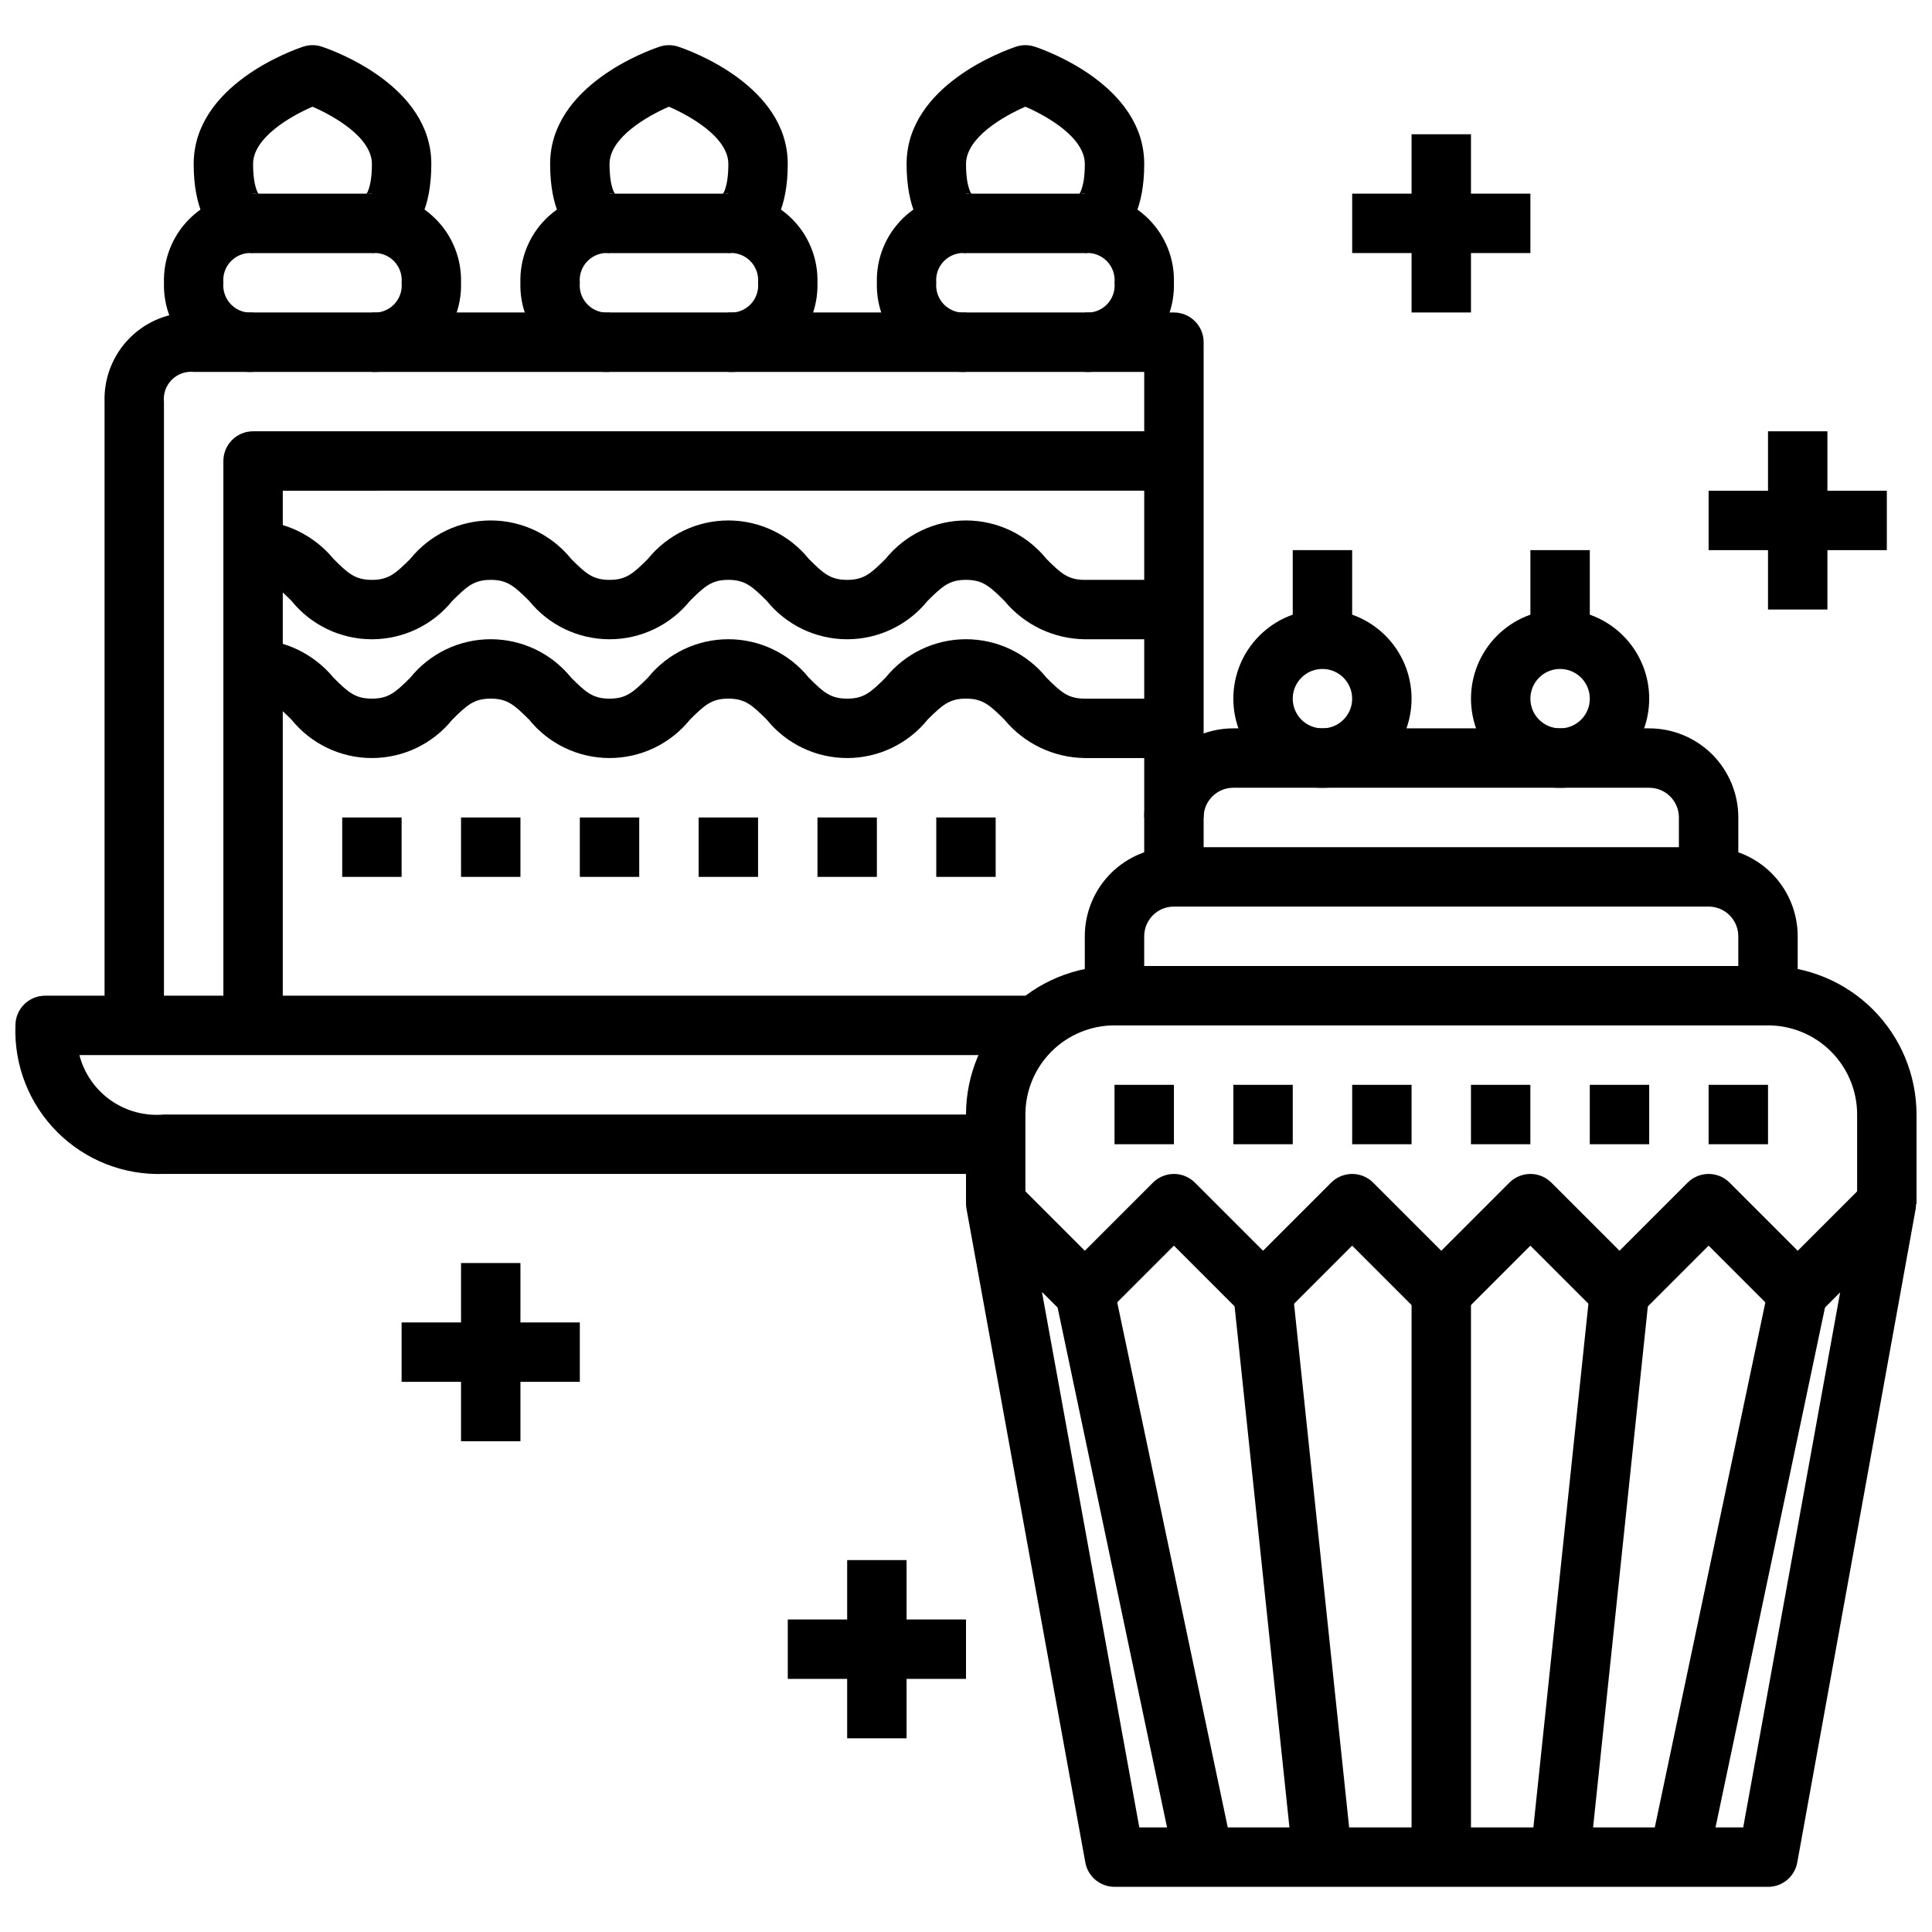<?xml version="1.0" encoding="UTF-8"?>
<!-- Uploaded to: SVG Repo, www.svgrepo.com, Generator: SVG Repo Mixer Tools -->
<svg width="800px" height="800px" version="1.1" viewBox="144 144 512 512" xmlns="http://www.w3.org/2000/svg">
 <defs>
  <clipPath id="c">
   <path d="m400 455h251.9v190h-251.9z"/>
  </clipPath>
  <clipPath id="b">
   <path d="m400 400h251.9v64h-251.9z"/>
  </clipPath>
  <clipPath id="a">
   <path d="m148.09 407h267.91v49h-267.91z"/>
  </clipPath>
 </defs>
 <g clip-path="url(#c)">
  <path d="m612.54 644.03h-173.18c-3.801-0.004-7.059-2.723-7.738-6.465l-31.488-173.18c-0.613-3.383 1.047-6.773 4.09-8.371 3.047-1.598 6.777-1.031 9.215 1.398l18.051 18.051 18.051-18.051c3.07-3.074 8.055-3.074 11.129 0l18.051 18.051 18.051-18.051c3.074-3.074 8.059-3.074 11.129 0l18.051 18.051 18.051-18.051c3.074-3.074 8.059-3.074 11.133 0l18.051 18.051 18.051-18.051c3.074-3.074 8.055-3.074 11.129 0l18.051 18.051 17.902-17.902c2.434-2.441 6.168-3.016 9.223-1.418 3.055 1.598 4.715 4.996 4.098 8.387l-31.348 173.04c-0.68 3.746-3.941 6.465-7.746 6.465zm-166.61-15.742h160.04l25.688-141.8-5.676 5.676-0.004-0.004c-3.074 3.074-8.059 3.074-11.129 0l-18.051-18.051-18.051 18.051c-3.074 3.074-8.059 3.074-11.133 0l-18.051-18.051-18.051 18.051c-3.074 3.074-8.055 3.074-11.129 0l-18.051-18.051-18.051 18.051c-3.074 3.074-8.059 3.074-11.133 0l-18.051-18.051-18.051 18.051c-3.074 3.074-8.055 3.074-11.129 0l-5.793-5.793z"/>
 </g>
 <path d="m518.08 486.59h15.742v149.57h-15.742z"/>
 <path d="m470.89 487.42 15.648-1.648 15.742 149.57-15.648 1.648z"/>
 <path d="m423.79 488.21 15.406-3.242 31.488 149.57-15.406 3.242z"/>
 <path d="m549.62 635.34 15.719-149.57 15.648 1.645-15.719 149.57z"/>
 <path d="m581.22 634.54 31.496-149.56 15.406 3.246-31.496 149.56z"/>
 <g clip-path="url(#b)">
  <path d="m651.9 463.12h-15.742v-23.766c0-6.266-2.488-12.27-6.918-16.699-4.43-4.43-10.438-6.918-16.699-6.918h-173.18c-6.266 0-12.27 2.488-16.699 6.918-4.43 4.43-6.918 10.434-6.918 16.699v23.617h-15.742v-23.617c0.012-10.438 4.16-20.441 11.539-27.82 7.379-7.379 17.383-11.527 27.82-11.539h173.18c10.434 0.012 20.438 4.16 27.816 11.539 7.379 7.379 11.531 17.383 11.543 27.82z"/>
 </g>
 <path d="m620.41 407.87h-15.742v-15.746c0-2.086-0.832-4.09-2.305-5.566-1.477-1.477-3.481-2.305-5.566-2.305h-141.7c-4.348 0-7.871 3.523-7.871 7.871v15.742l-15.742 0.004v-15.746c0-6.262 2.488-12.27 6.914-16.699 4.43-4.426 10.438-6.914 16.699-6.914h141.7c6.262 0 12.27 2.488 16.699 6.914 4.426 4.43 6.914 10.438 6.914 16.699z"/>
 <path d="m604.67 376.38h-15.746v-15.746c0-2.086-0.828-4.09-2.305-5.566-1.477-1.473-3.477-2.305-5.566-2.305h-110.21c-4.348 0-7.871 3.523-7.871 7.871v15.742l-15.746 0.004v-15.746c0-6.262 2.488-12.27 6.918-16.699 4.43-4.426 10.434-6.914 16.699-6.914h110.21c6.266 0 12.27 2.488 16.699 6.914 4.43 4.43 6.918 10.438 6.918 16.699z"/>
 <path d="m557.44 352.77c-6.262 0-12.27-2.488-16.699-6.918-4.426-4.426-6.914-10.434-6.914-16.699 0-6.262 2.488-12.27 6.914-16.695 4.43-4.43 10.438-6.918 16.699-6.918 6.266 0 12.273 2.488 16.699 6.918 4.43 4.426 6.918 10.434 6.918 16.695 0 6.266-2.488 12.273-6.918 16.699-4.426 4.43-10.434 6.918-16.699 6.918zm0-31.488c-3.184 0-6.055 1.918-7.269 4.859-1.219 2.941-0.547 6.328 1.703 8.578 2.254 2.254 5.641 2.926 8.582 1.707s4.859-4.086 4.859-7.273c0-2.086-0.832-4.09-2.309-5.566-1.477-1.473-3.477-2.305-5.566-2.305z"/>
 <path d="m549.57 289.79h15.742v23.617h-15.742z"/>
 <path d="m494.46 352.77c-6.262 0-12.27-2.488-16.695-6.918-4.43-4.426-6.918-10.434-6.918-16.699 0-6.262 2.488-12.27 6.918-16.695 4.426-4.43 10.434-6.918 16.695-6.918 6.266 0 12.273 2.488 16.699 6.918 4.43 4.426 6.918 10.434 6.918 16.695 0 6.266-2.488 12.273-6.918 16.699-4.426 4.43-10.434 6.918-16.699 6.918zm0-31.488c-3.184 0-6.051 1.918-7.269 4.859-1.219 2.941-0.547 6.328 1.703 8.578 2.254 2.254 5.641 2.926 8.582 1.707 2.941-1.219 4.859-4.086 4.859-7.273 0-2.086-0.832-4.09-2.309-5.566-1.473-1.473-3.477-2.305-5.566-2.305z"/>
 <path d="m486.59 289.79h15.742v23.617h-15.742z"/>
 <path d="m439.36 431.49h15.742v15.742h-15.742z"/>
 <path d="m470.85 431.49h15.742v15.742h-15.742z"/>
 <path d="m502.34 431.49h15.742v15.742h-15.742z"/>
 <path d="m533.82 431.49h15.742v15.742h-15.742z"/>
 <path d="m565.31 431.49h15.742v15.742h-15.742z"/>
 <path d="m596.8 431.49h15.742v15.742h-15.742z"/>
 <g clip-path="url(#a)">
  <path d="m407.87 455.1h-220.42c-10.555 0.402-20.801-3.617-28.27-11.086-7.473-7.473-11.488-17.715-11.09-28.273 0-4.348 3.523-7.871 7.871-7.871h259.78v15.742h-250.7c1.262 4.856 4.207 9.105 8.312 11.992 4.106 2.883 9.102 4.215 14.098 3.754h220.42z"/>
 </g>
 <path d="m187.45 415.74h-15.742v-165.31c-0.188-6.316 2.242-12.434 6.711-16.902 4.473-4.469 10.586-6.898 16.902-6.715h259.78c2.09 0 4.09 0.832 5.566 2.309 1.477 1.477 2.309 3.477 2.309 5.566v125.95h-15.746v-118.08h-251.91c-2.16-0.207-4.301 0.57-5.824 2.113-1.527 1.547-2.277 3.695-2.047 5.852z"/>
 <path d="m218.94 415.74h-15.742v-149.57c0-4.348 3.523-7.875 7.871-7.875h244.03v15.742l-236.16 0.004z"/>
 <path d="m455.1 313.41h-23.613c-8.258-0.094-16.051-3.816-21.312-10.18-3.879-3.856-5.754-5.562-10.176-5.562-4.426 0-6.297 1.707-10.18 5.566v-0.004c-5.203 6.438-13.035 10.18-21.309 10.18-8.277 0-16.109-3.742-21.312-10.18-3.879-3.856-5.754-5.562-10.176-5.562-4.426 0-6.297 1.707-10.18 5.566v-0.004c-5.199 6.438-13.035 10.18-21.309 10.18-8.277 0-16.109-3.742-21.309-10.18-3.883-3.856-5.758-5.562-10.18-5.562-4.426 0-6.297 1.707-10.18 5.566v-0.004c-5.199 6.438-13.031 10.18-21.309 10.18s-16.109-3.742-21.309-10.18c-3.883-3.856-5.758-5.562-10.18-5.562v-15.746c8.254 0.094 16.051 3.816 21.309 10.18 3.856 3.856 5.746 5.566 10.18 5.566s6.297-1.707 10.18-5.566c5.199-6.438 13.031-10.18 21.309-10.18s16.109 3.742 21.309 10.18c3.856 3.856 5.746 5.566 10.18 5.566s6.297-1.707 10.18-5.566h-0.004c5.203-6.438 13.035-10.18 21.312-10.18 8.273 0 16.109 3.742 21.309 10.18 3.856 3.856 5.746 5.566 10.18 5.566 4.434 0 6.297-1.707 10.18-5.566h-0.004c5.203-6.438 13.035-10.18 21.312-10.18 8.273 0 16.105 3.742 21.309 10.18 3.856 3.856 5.746 5.566 10.18 5.566h23.617z"/>
 <path d="m455.1 344.89h-23.613c-8.258-0.094-16.051-3.816-21.312-10.18-3.879-3.856-5.754-5.566-10.176-5.566-4.426 0-6.297 1.707-10.18 5.566-5.203 6.438-13.035 10.18-21.309 10.18-8.277 0-16.109-3.742-21.312-10.18-3.879-3.856-5.754-5.566-10.176-5.566-4.426 0-6.297 1.707-10.18 5.566-5.199 6.438-13.035 10.18-21.309 10.18-8.277 0-16.109-3.742-21.309-10.18-3.883-3.856-5.758-5.566-10.18-5.566-4.426 0-6.297 1.707-10.18 5.566-5.199 6.438-13.031 10.18-21.309 10.18s-16.109-3.742-21.309-10.18c-3.883-3.856-5.758-5.566-10.18-5.566v-15.742c8.254 0.094 16.051 3.816 21.309 10.18 3.856 3.856 5.746 5.566 10.18 5.566s6.297-1.707 10.18-5.566c5.199-6.438 13.031-10.18 21.309-10.18s16.109 3.742 21.309 10.18c3.856 3.856 5.746 5.566 10.18 5.566s6.297-1.707 10.18-5.566h-0.004c5.203-6.438 13.035-10.18 21.312-10.18 8.273 0 16.109 3.742 21.309 10.18 3.856 3.856 5.746 5.566 10.18 5.566 4.434 0 6.297-1.707 10.18-5.566h-0.004c5.203-6.438 13.035-10.18 21.312-10.18 8.273 0 16.105 3.742 21.309 10.18 3.856 3.856 5.746 5.566 10.18 5.566h23.617z"/>
 <path d="m234.69 360.64h15.742v15.742h-15.742z"/>
 <path d="m266.18 360.64h15.742v15.742h-15.742z"/>
 <path d="m297.66 360.64h15.742v15.742h-15.742z"/>
 <path d="m329.15 360.64h15.742v15.742h-15.742z"/>
 <path d="m360.64 360.64h15.742v15.742h-15.742z"/>
 <path d="m392.12 360.64h15.742v15.742h-15.742z"/>
 <path d="m242.56 242.56v-15.746c2.144 0.211 4.273-0.551 5.797-2.074 1.523-1.523 2.285-3.652 2.074-5.797 0.207-2.16-0.57-4.301-2.113-5.828-1.547-1.523-3.695-2.277-5.852-2.043h-31.395c-2.144-0.211-4.273 0.551-5.797 2.074-1.523 1.523-2.285 3.652-2.074 5.797-0.207 2.16 0.57 4.301 2.113 5.828 1.543 1.527 3.691 2.277 5.852 2.043l-0.094 15.746c-6.32 0.184-12.434-2.246-16.902-6.715s-6.898-10.582-6.715-16.902c-0.184-6.316 2.246-12.434 6.715-16.902s10.582-6.898 16.902-6.715h31.488c6.316-0.184 12.434 2.246 16.902 6.715s6.898 10.586 6.715 16.902c0.184 6.32-2.246 12.434-6.715 16.902s-10.586 6.898-16.902 6.715z"/>
 <path d="m242.56 211.07v-15.746c-0.57-0.066-1.145 0.055-1.637 0.348 0 0 1.637-1.629 1.637-8.219 0-7.086-10.234-12.785-15.742-15.176-5.812 2.496-15.746 8.203-15.746 15.176 0 6.59 1.621 8.203 1.637 8.219-0.492-0.293-1.066-0.414-1.637-0.348v15.746c-0.645 0-15.742-0.27-15.742-23.617-0.004-20.82 26.031-30.094 29-31.078 1.613-0.543 3.359-0.543 4.973 0 2.969 0.984 29 10.258 29 31.078 0 23.348-15.098 23.617-15.742 23.617z"/>
 <path d="m337.02 242.56v-15.746c2.144 0.211 4.269-0.551 5.797-2.074 1.523-1.523 2.285-3.652 2.074-5.797 0.207-2.16-0.57-4.301-2.113-5.828-1.547-1.523-3.695-2.277-5.852-2.043h-31.395c-2.144-0.211-4.273 0.551-5.797 2.074-1.523 1.523-2.285 3.652-2.074 5.797-0.207 2.16 0.566 4.301 2.113 5.828 1.543 1.527 3.691 2.277 5.852 2.043l-0.094 15.746c-6.32 0.184-12.434-2.246-16.902-6.715-4.473-4.469-6.898-10.582-6.715-16.902-0.184-6.316 2.242-12.434 6.715-16.902 4.469-4.469 10.582-6.898 16.902-6.715h31.488c6.316-0.184 12.434 2.246 16.902 6.715s6.898 10.586 6.711 16.902c0.188 6.32-2.242 12.434-6.711 16.902s-10.586 6.898-16.902 6.715z"/>
 <path d="m337.02 211.07v-15.746c-0.57-0.066-1.145 0.055-1.637 0.348 0 0 1.637-1.629 1.637-8.219 0-7.086-10.234-12.785-15.742-15.176-5.801 2.496-15.742 8.203-15.742 15.176 0 6.59 1.621 8.203 1.637 8.219h-0.004c-0.492-0.293-1.07-0.414-1.637-0.348v15.746c-0.645 0-15.742-0.27-15.742-23.617 0-20.82 26.031-30.094 29-31.078h-0.004c1.617-0.543 3.363-0.543 4.977 0 2.969 0.984 29 10.258 29 31.078 0 23.348-15.098 23.617-15.742 23.617z"/>
 <path d="m431.49 242.56v-15.746c2.144 0.211 4.269-0.551 5.797-2.074 1.523-1.523 2.285-3.652 2.074-5.797 0.207-2.16-0.57-4.301-2.113-5.828-1.547-1.523-3.695-2.277-5.856-2.043h-31.391c-2.148-0.211-4.273 0.551-5.797 2.074-1.527 1.523-2.289 3.652-2.078 5.797-0.203 2.16 0.57 4.301 2.117 5.828 1.543 1.527 3.691 2.277 5.852 2.043l-0.094 15.746c-6.32 0.184-12.434-2.246-16.902-6.715-4.473-4.469-6.898-10.582-6.715-16.902-0.184-6.316 2.242-12.434 6.715-16.902 4.469-4.469 10.582-6.898 16.902-6.715h31.488c6.316-0.184 12.43 2.246 16.902 6.715 4.469 4.469 6.898 10.586 6.711 16.902 0.188 6.32-2.242 12.434-6.711 16.902-4.473 4.469-10.586 6.898-16.902 6.715z"/>
 <path d="m431.49 211.07v-15.746c-0.57-0.066-1.148 0.055-1.641 0.348 0 0 1.641-1.629 1.641-8.219 0-7.086-10.234-12.785-15.742-15.176-5.801 2.496-15.742 8.203-15.742 15.176 0 6.59 1.621 8.203 1.637 8.219h-0.004c-0.492-0.293-1.07-0.414-1.637-0.348v15.746c-0.645 0-15.742-0.27-15.742-23.617 0-20.82 26.031-30.094 29-31.078h-0.004c1.613-0.543 3.363-0.543 4.977 0 2.969 0.984 29 10.258 29 31.078 0 23.348-15.098 23.617-15.742 23.617z"/>
 <path d="m612.54 258.3h15.742v47.23h-15.742z"/>
 <path d="m596.8 274.05h47.23v15.742h-47.23z"/>
 <path d="m368.51 557.44h15.742v47.23h-15.742z"/>
 <path d="m352.77 573.18h47.23v15.742h-47.23z"/>
 <path d="m266.18 478.72h15.742v47.23h-15.742z"/>
 <path d="m250.43 494.46h47.23v15.742h-47.23z"/>
 <path d="m518.08 179.58h15.742v47.23h-15.742z"/>
 <path d="m502.34 195.32h47.23v15.742h-47.23z"/>
</svg>